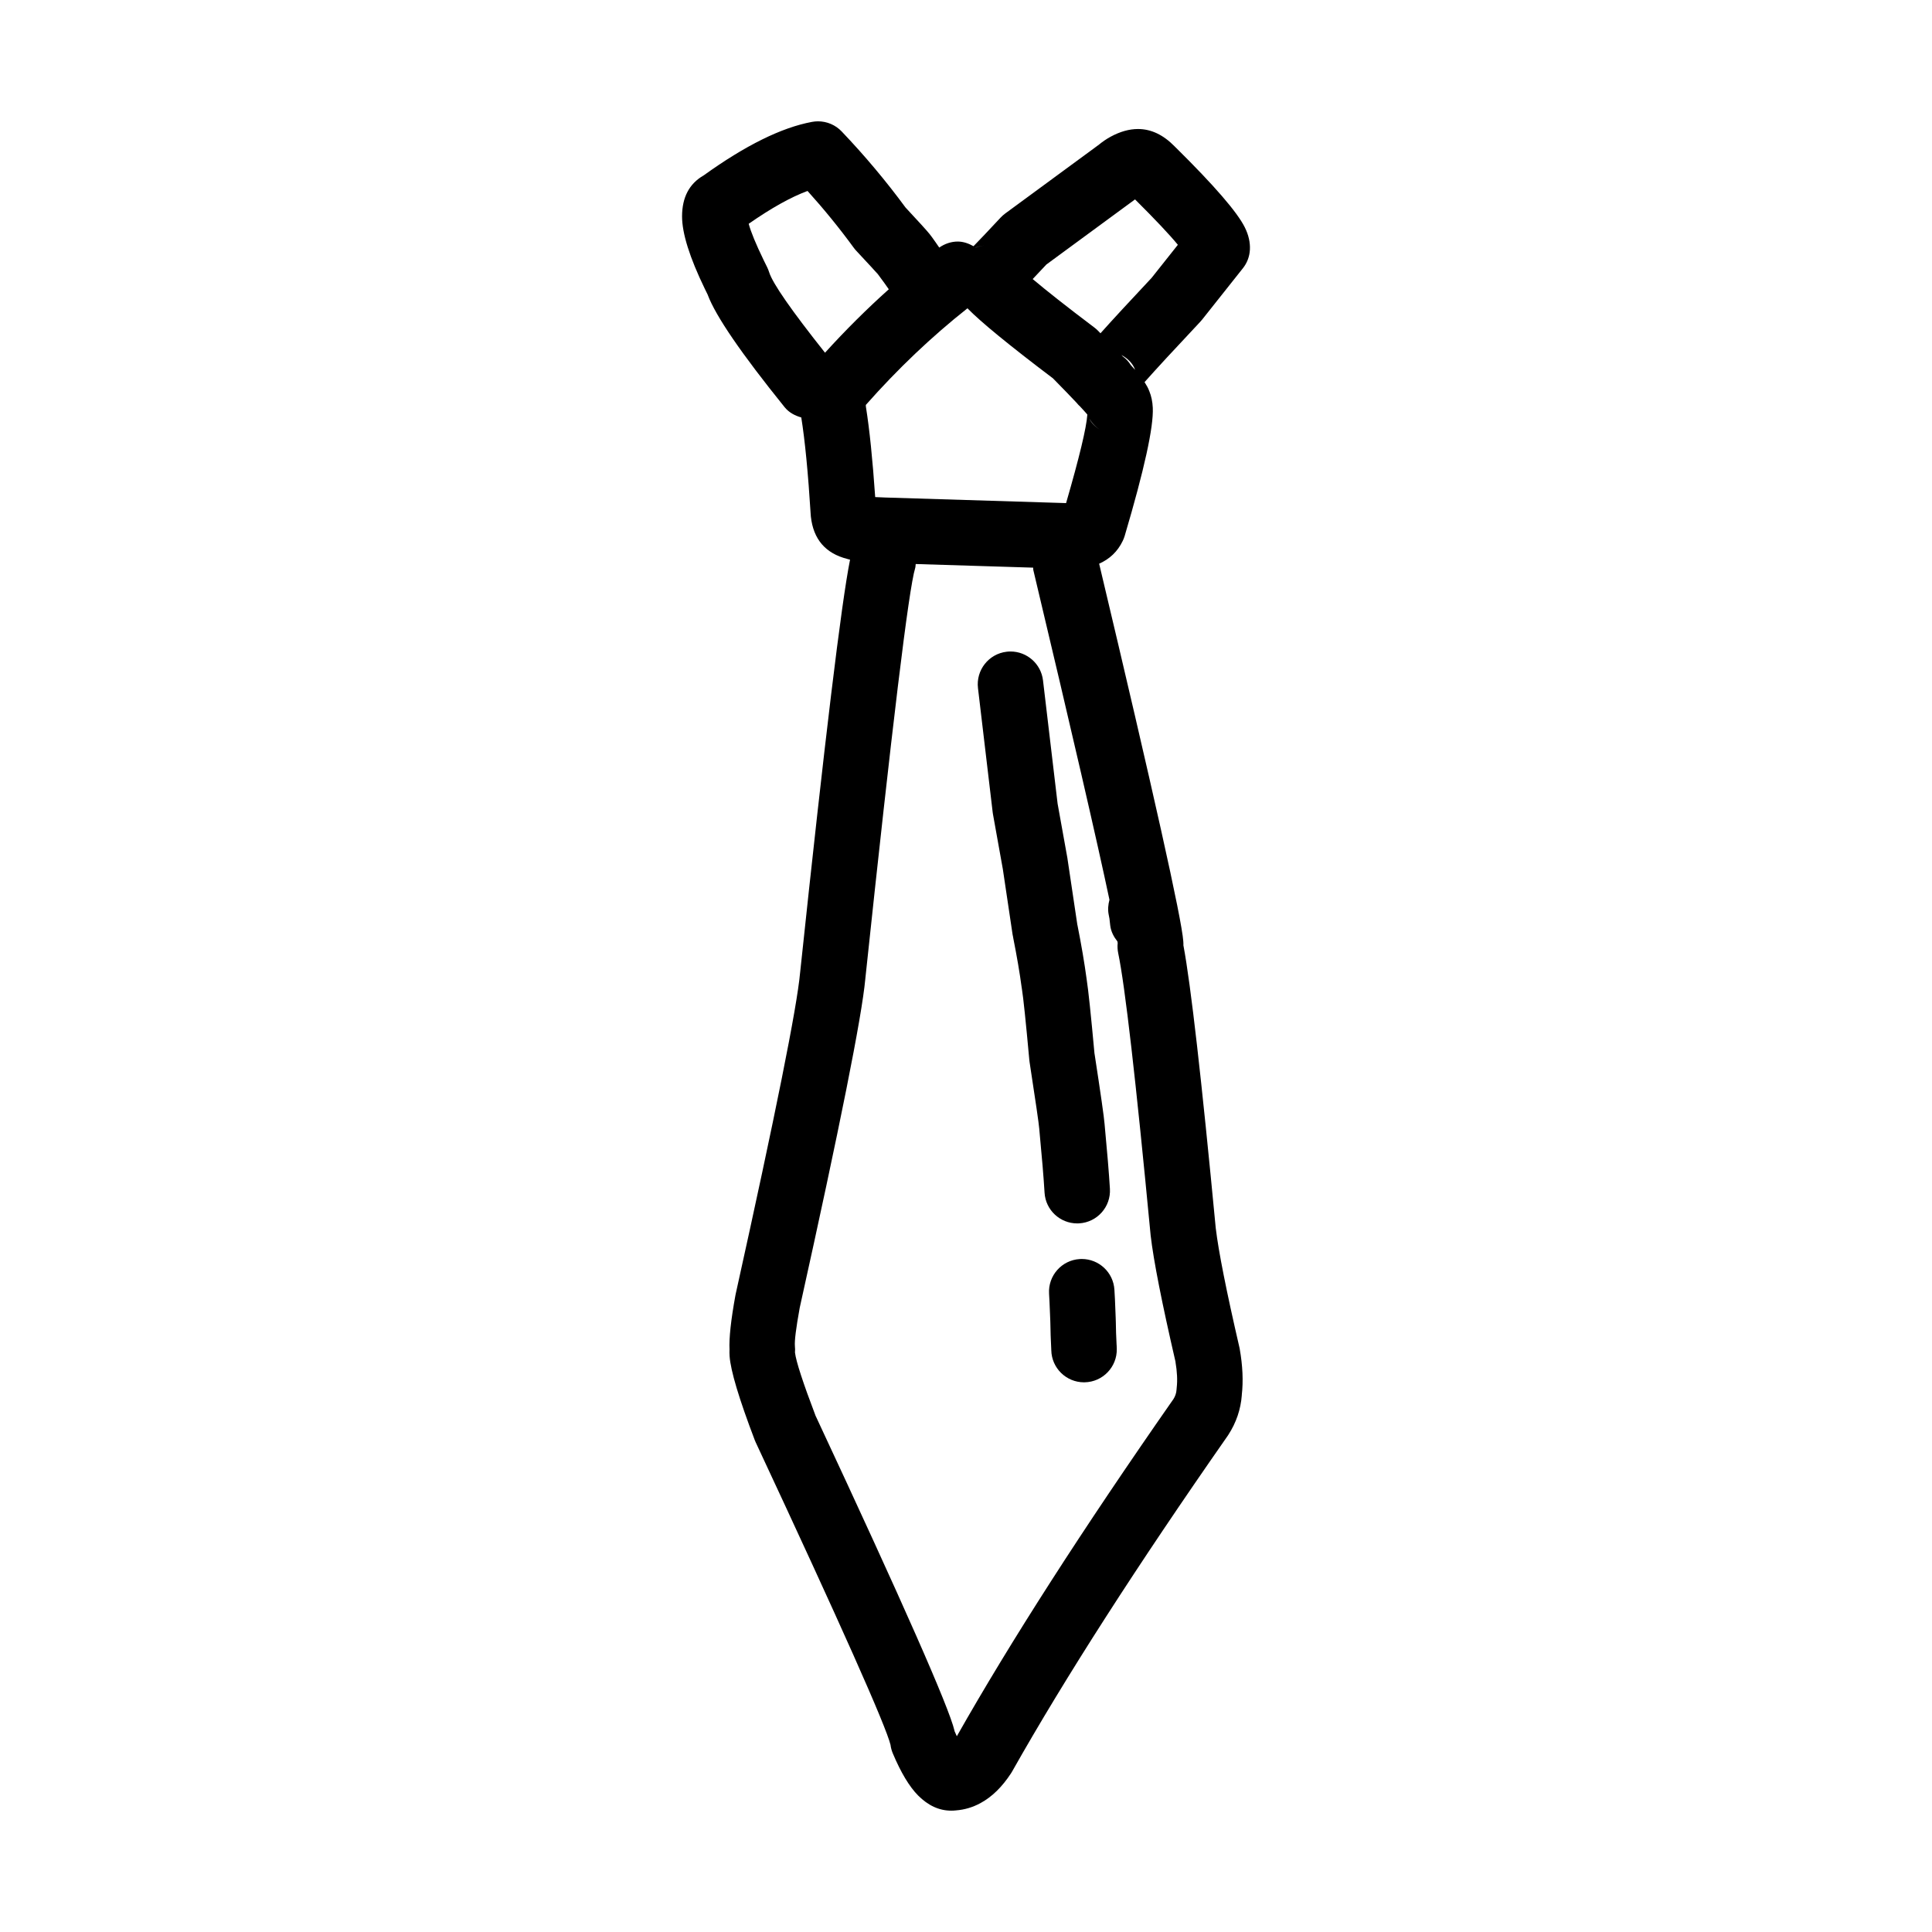 <?xml version="1.0" encoding="UTF-8"?>
<!-- Uploaded to: SVG Repo, www.svgrepo.com, Generator: SVG Repo Mixer Tools -->
<svg fill="#000000" width="800px" height="800px" version="1.1" viewBox="144 144 512 512" xmlns="http://www.w3.org/2000/svg">
 <g>
  <path d="m462.53 228.76 10.844-13.664c1.121-1.402 1.766-3.121 1.863-4.91 0.105-1.922-0.344-3.902-1.355-5.945-2.004-4.035-8.098-11.078-18.281-21.137h-0.012c-0.098-0.102-0.203-0.211-0.309-0.32l-0.004-0.004c-3.004-3.066-6.234-4.59-9.699-4.59-2.301 0-4.695 0.668-7.195 2.012-1.141 0.613-2.258 1.379-3.359 2.297h-0.016l-24.621 18.086c-0.434 0.32-0.836 0.684-1.207 1.074-3.309 3.547-5.672 6.043-7.188 7.586-1.301-0.727-2.703-1.23-4.176-1.23-1.703 0-3.406 0.555-4.902 1.594-0.68-0.965-1.207-1.789-2.023-2.887h-0.012c-0.156-0.23-0.34-0.469-0.543-0.719-0.762-0.945-2.871-3.266-6.328-6.973h-0.008c-5.144-7-10.789-13.73-16.938-20.184-1.645-1.738-3.93-2.691-6.277-2.691-0.527 0-1.059 0.051-1.586 0.148-8.098 1.504-17.68 6.242-28.773 14.223h-0.012c-3.758 2.176-5.644 5.777-5.66 10.789-0.008 4.508 2 10.914 6.031 19.23v0.004c0.254 0.516 0.516 1.055 0.785 1.594h-0.012c2.109 5.633 8.914 15.562 20.387 29.781 1.168 1.441 2.746 2.234 4.402 2.707 0.973 6.062 1.812 14.66 2.508 25.863l0.035 0.422c0.668 6.012 3.883 9.746 9.645 11.207h-0.008c0.199 0.055 0.402 0.113 0.617 0.168 0.035 0.004 0.098 0.012 0.133 0.02-2.309 11.477-6.715 47.863-13.223 109.32l-0.016 0.133c-0.82 9.16-6.516 37.539-17.062 85.125l-0.07 0.336c-1.207 6.617-1.73 11.453-1.57 14.488h-0.008c-0.023 0.531-0.012 1.098 0.023 1.668 0.27 3.883 2.496 11.305 6.676 22.281 0.074 0.203 0.16 0.398 0.25 0.586 22.586 48.355 34.5 75.098 35.742 80.234l-0.012 0.004c0.102 0.742 0.301 1.477 0.594 2.168 2.148 5.106 4.387 8.832 6.715 11.18 2.66 2.668 5.578 4.012 8.773 4.012 0.426 0 0.852-0.02 1.293-0.07h-0.016c2.269-0.176 4.43-0.816 6.5-1.945 3.035-1.648 5.734-4.297 8.098-7.93l0.277-0.461c14.055-24.891 33.086-54.516 57.09-88.898l0.18-0.27c2.109-3.258 3.305-6.781 3.586-10.543h-0.012c0.426-3.711 0.246-7.809-0.551-12.301l-0.094-0.441c-3.434-14.848-5.512-25.34-6.242-31.465h-0.004c-3.766-39.566-6.613-64.535-8.562-74.922h-0.012c0.012-0.375-0.004-0.766-0.035-1.176-0.406-5.879-7.844-39.262-22.297-100.04 2.742-1.207 4.871-3.168 6.254-6.043 0.203-0.418 0.375-0.855 0.512-1.309 5.211-17.598 7.691-28.926 7.449-33.969-0.078-1.633-0.383-3.09-0.906-4.363h-0.008c-0.273-0.816-0.754-1.625-1.266-2.43 3.039-3.426 7.856-8.648 14.727-15.957 0.164-0.18 0.328-0.367 0.48-0.555zm-33.277 21.918c0.285 0.305 0.508 0.645 0.867 0.922 0.84 0.906 1.57 1.703 2.051 2.273h-0.016c-0.234 3.477-2.109 11.301-5.633 23.453l-47.848-1.477h-0.012c-1.047-0.031-1.945-0.07-2.715-0.117h-0.012c-0.684-9.965-1.5-17.898-2.438-23.797h-0.012c-0.016-0.215-0.023-0.422-0.035-0.605h-0.012c8.434-9.543 17.418-18.09 26.945-25.625h0.008c3.484 3.586 11.055 9.789 22.719 18.609h-0.016c2.555 2.594 4.574 4.688 6.156 6.363zm14.418-9.934c-0.555-0.906-1.281-1.668-2.148-2.32-0.105-0.113-0.215-0.227-0.32-0.34 1.844 1.031 3.059 2.344 3.613 3.941-0.344-0.398-0.734-0.828-1.145-1.281zm-70.703 34.613h0.012c0.078 0.02 0.156 0.043 0.23 0.07zm31.855-66.277h0.012c-0.805 0.074-1.566 0.27-2.289 0.547-0.012-0.012-0.02-0.016-0.031-0.02 0.707-0.266 1.469-0.453 2.309-0.527zm-28.027 7.777c-0.051-0.062-0.109-0.145-0.176-0.242l-0.633-1.062zm-14.156 20.617c-8.809-11.094-13.891-18.355-14.809-21.34-0.148-0.469-0.328-0.914-0.539-1.348-0.309-0.609-0.609-1.215-0.891-1.805-2.086-4.305-3.414-7.527-3.984-9.668h-0.012c6.008-4.184 11.203-7.086 15.59-8.703h0.016c4.375 4.852 8.457 9.859 12.23 15.031 0.211 0.285 0.434 0.562 0.676 0.816 3.414 3.644 5.387 5.797 5.91 6.445h-0.004c1.133 1.504 1.984 2.707 2.715 3.758-5.84 5.234-11.477 10.836-16.898 16.812zm33.082 369.02h-0.02zm60.121-94.766-0.047 0.547c-0.051 0.891-0.336 1.758-0.875 2.59h-0.012c-23.984 34.363-43.098 64.117-57.336 89.258-0.18-0.395-0.367-0.809-0.562-1.25h-0.012c-0.016-0.078-0.035-0.152-0.051-0.234-1.426-6.141-13.676-33.914-36.746-83.312h-0.016c-3.391-8.906-5.223-14.535-5.5-16.871h-0.008c0.051-0.574 0.043-1.152-0.02-1.73-0.121-1.391 0.297-4.758 1.262-10.066h-0.004c10.668-48.094 16.469-77.164 17.398-87.191h-0.004c7.102-67.055 11.508-103.36 13.219-108.91 0.125-0.359 0.07-0.723 0.145-1.086l31.133 0.961c0.035 0.195-0.023 0.383 0.023 0.582 10.234 43 16.953 72.098 20.188 87.438-0.344 1.285-0.48 2.629-0.188 4.012 0.086 0.402 0.148 0.727 0.188 0.984 0.051 0.496 0.113 1.102 0.203 1.797 0.199 1.648 0.953 3.039 1.914 4.254 0.023 0.148 0.059 0.355 0.074 0.48h-0.016c-0.082 0.867-0.035 1.746 0.145 2.617 1.809 8.664 4.668 33.531 8.574 74.562l0.016 0.184c0.781 6.754 2.988 17.934 6.602 33.57h-0.016c0.445 2.621 0.551 4.891 0.328 6.82zm-23.145-256.75h0.012c0.707 1.207 1.707 2.258 2.973 3.027-1.426-0.871-2.422-1.875-2.984-3.027zm23.449-46.102-7.055 8.887h-0.016c-5.699 6.066-10.168 10.906-13.434 14.559-0.242-0.246-0.426-0.438-0.676-0.695-0.297-0.301-0.613-0.582-0.953-0.832-7.34-5.539-12.637-9.719-16.34-12.84 1.078-1.133 2.266-2.391 3.609-3.832h-0.012l23.523-17.277h0.008c5.328 5.301 9.113 9.309 11.352 12.035z"/>
  <path d="m429.47 468.22c0.176 0 0.352 0 0.531-0.02 4.781-0.285 8.43-4.394 8.137-9.18-0.25-4.113-0.723-9.852-1.418-17.176-0.133-1.758-1.02-7.961-2.656-18.602h-0.012c-0.941-10.273-1.629-16.852-2.082-19.754-0.574-4.277-1.391-9.074-2.449-14.395h-0.012l-2.606-17.457-0.035-0.25-2.594-14.41-3.867-32.664c-0.52-4.414-4.269-7.66-8.605-7.66-0.344 0-0.688 0.02-1.031 0.062-4.758 0.555-8.16 4.879-7.598 9.637l3.898 32.914 0.078 0.523 2.613 14.543 2.582 17.324 0.168 0.82h-0.012c0.988 4.965 1.746 9.402 2.266 13.312l0.043 0.242c0.383 2.371 1.039 8.656 1.969 18.859l0.07 0.57c1.609 10.453 2.461 16.344 2.566 17.684l0.012 0.184c0.688 7.203 1.156 12.789 1.391 16.742 0.273 4.602 4.098 8.148 8.652 8.148z"/>
  <path d="m439.91 500.43c-0.055-1.199-0.105-2.234-0.137-3.078l-0.004-0.113c-0.012-0.254-0.027-1.176-0.062-2.781v-0.035c-0.012-0.262-0.016-0.609-0.035-1.059v-0.07c-0.094-1.945-0.156-3.527-0.191-4.754 0-0.074-0.004-0.148-0.008-0.227-0.012-0.328-0.059-1.145-0.141-2.5-0.27-4.609-4.09-8.168-8.648-8.168-0.176 0-0.348 0.004-0.523 0.016-4.785 0.277-8.434 4.394-8.148 9.18 0.074 1.238 0.109 1.957 0.117 2.168 0.043 1.324 0.109 3.027 0.211 5.082 0.008 0.344 0.016 0.59 0.02 0.742 0.035 1.691 0.062 2.723 0.074 3.078 0.004 0.148 0.012 0.277 0.02 0.41h-0.004c0.035 0.852 0.078 1.844 0.133 2.973 0.008 0.254 0.016 0.43 0.02 0.527 0.09 4.734 3.957 8.508 8.676 8.508 0.055 0 0.113 0 0.172-0.004 4.793-0.094 8.602-4.059 8.508-8.848-0.012-0.211-0.016-0.523-0.035-0.949z"/>
 </g>
</svg>